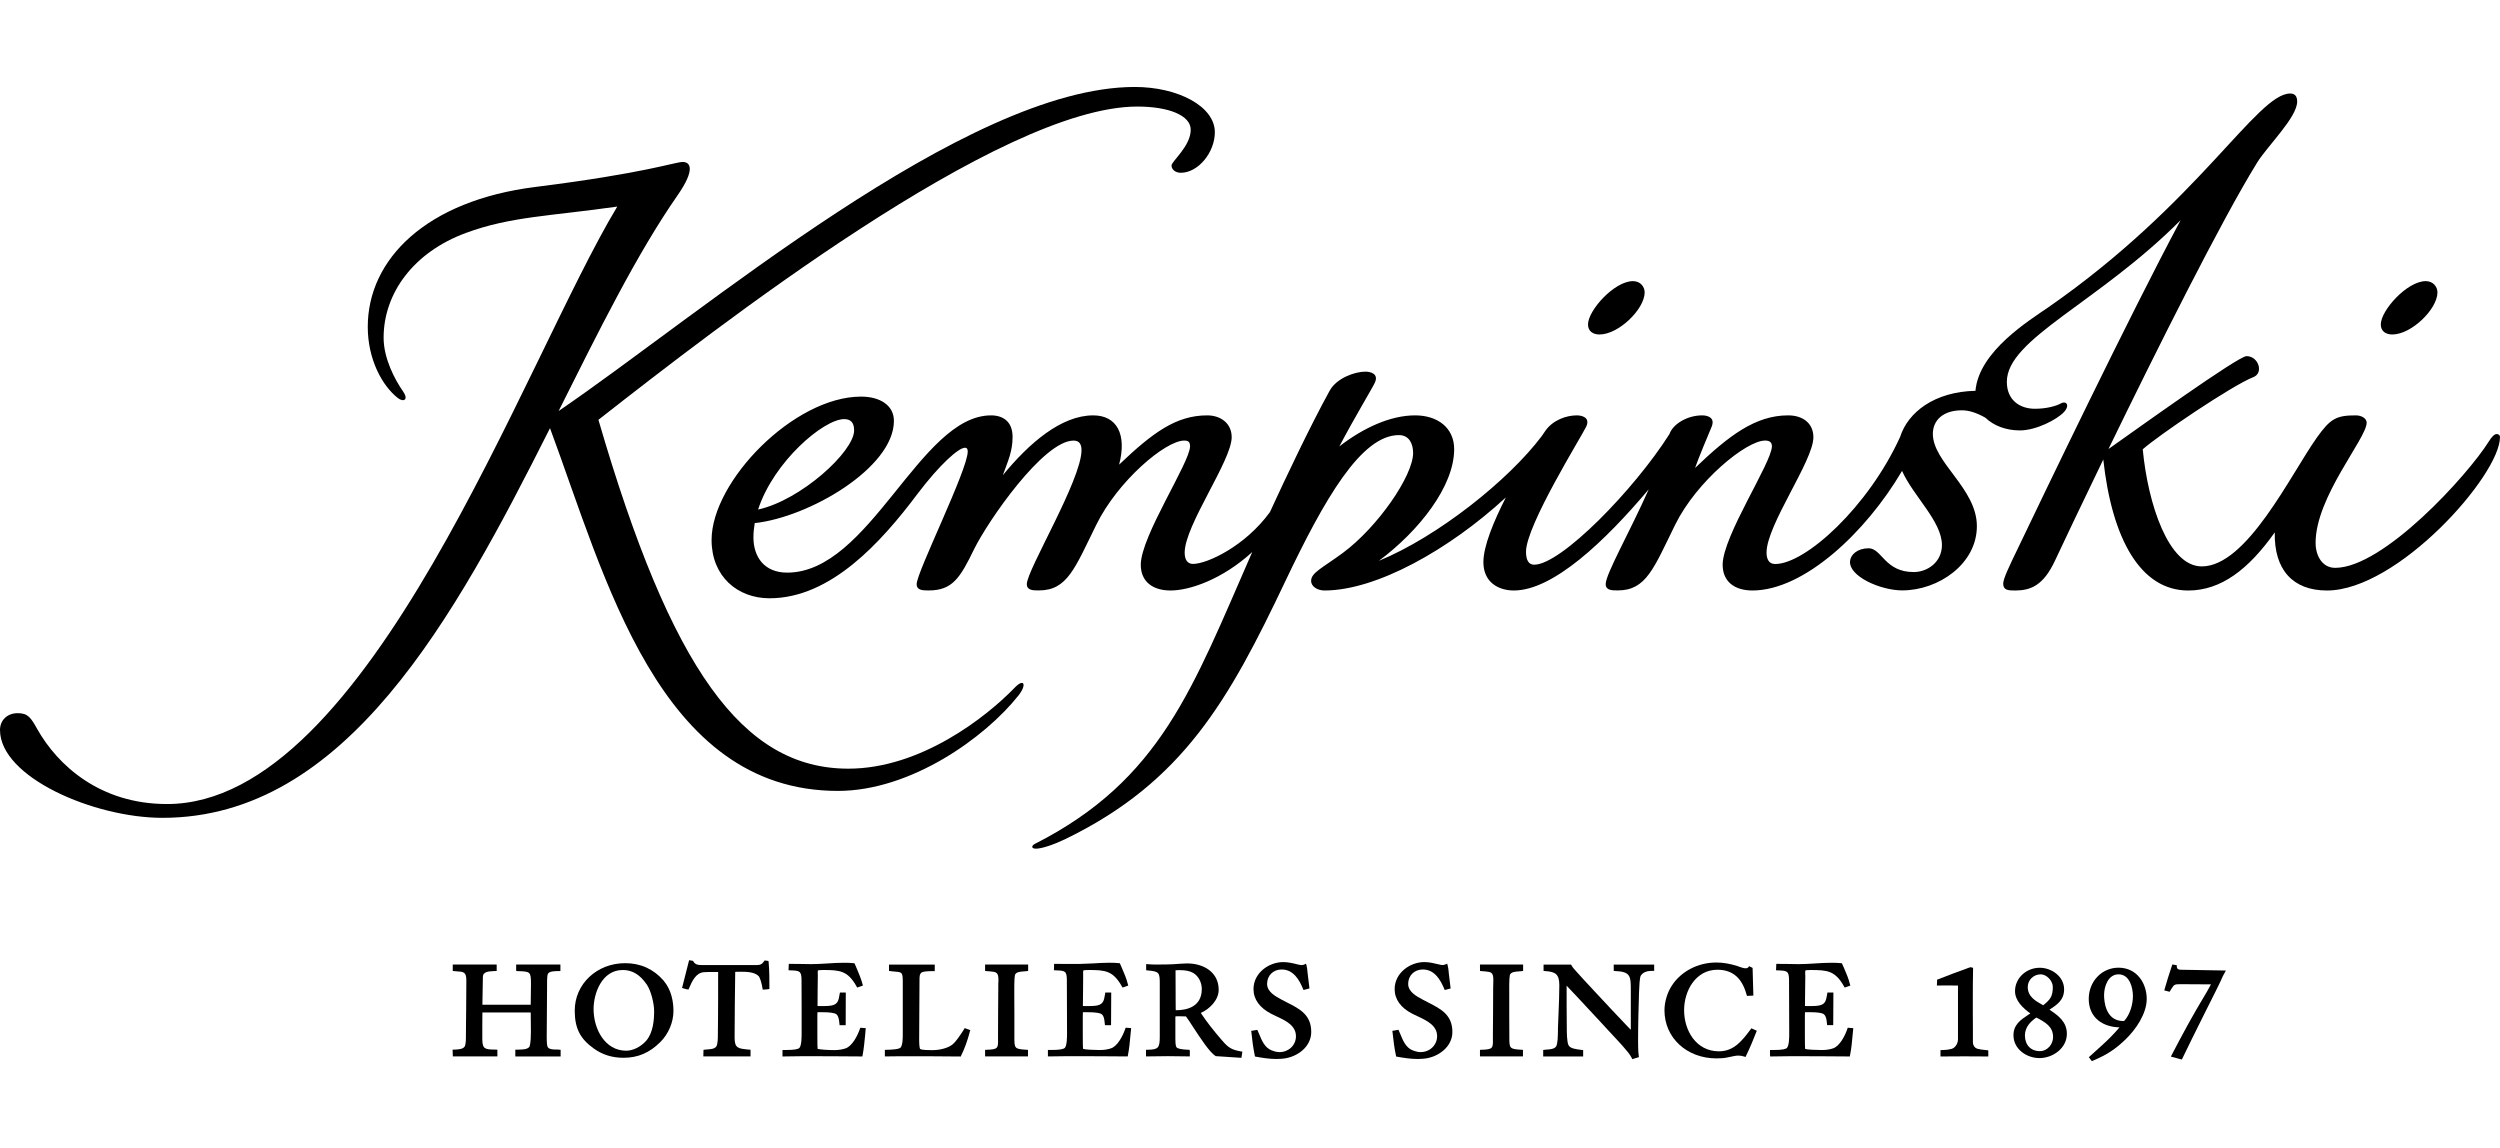 <?xml version="1.0" encoding="utf-8"?>
<!-- Generator: Adobe Illustrator 25.4.1, SVG Export Plug-In . SVG Version: 6.00 Build 0)  -->
<!DOCTYPE svg PUBLIC "-//W3C//DTD SVG 1.0//EN" "http://www.w3.org/TR/2001/REC-SVG-20010904/DTD/svg10.dtd">
<svg version="1.0" id="Layer_1" xmlns:x="http://ns.adobe.com/Extensibility/1.0/" xmlns:i="http://ns.adobe.com/AdobeIllustrator/10.0/" xmlns:graph="http://ns.adobe.com/Graphs/1.0/"
	 xmlns="http://www.w3.org/2000/svg" xmlns:xlink="http://www.w3.org/1999/xlink" x="0px" y="0px" width="135px" height="62px"
	 viewBox="0 0 135 62" style="enable-background:new 0 0 135 62;" xml:space="preserve">
<g id="_x31_600" transform="translate(-330, -873)">
	<g id="logotypes" transform="translate(330, 864)">
		<g id="kempinski" transform="translate(0, 9)">
			<path id="path131" d="M88.18,15.181c-1.009,0-2.428,1.583-2.428,2.338c0,0.377,0.279,0.543,0.623,0.543
				c1.032,0,2.437-1.372,2.437-2.274C88.812,15.498,88.594,15.181,88.18,15.181"/>
			<path id="path133" d="M130.991,15.181c-1.009,0-2.428,1.583-2.428,2.338c0,0.377,0.279,0.543,0.623,0.543
				c1.032,0,2.437-1.372,2.437-2.274C131.624,15.498,131.4,15.181,130.991,15.181"/>
			<path id="path135" d="M61.275,4.696c-9.111,0-23.375,12.225-31.11,17.499c2.163-4.317,4.218-8.478,6.418-11.64
				c0.977-1.404,0.702-1.809,0.284-1.809c-0.419,0-1.972,0.598-7.953,1.349c-5.883,0.736-9.055,3.889-9.055,7.558
				c0,1.735,0.767,3.171,1.628,3.843c0.307,0.235,0.6,0.097,0.27-0.373c-0.432-0.617-1.042-1.763-1.042-2.886
				c0-2.403,1.619-4.621,4.451-5.661c2.418-0.893,4.586-0.907,8.167-1.422C28.277,19.535,19.929,43.418,9.018,43.418
				c-3.614,0-5.902-2.085-7.013-4.06c-0.34-0.608-0.498-0.847-1.051-0.847C0.386,38.512,0,38.898,0,39.418
				c0,2.554,5.079,4.745,8.771,4.745c9.892,0,15.762-10.775,20.929-21.043c2.986,8.041,5.869,19.589,15.548,19.589
				c3.93,0,7.948-2.872,9.758-5.164c0.456-0.585,0.288-0.934-0.209-0.414c-1.539,1.597-5.088,4.377-8.985,4.377
				c-5.702,0-9.571-5.348-13.497-18.839c6.367-4.985,21.696-16.915,29.1-16.915c1.688,0,2.884,0.474,2.884,1.252
				c0,0.888-1.037,1.708-1.037,1.933c0,0.221,0.223,0.391,0.498,0.391c0.949,0,1.842-1.105,1.842-2.191
				C65.6,5.745,63.614,4.696,61.275,4.696"/>
			<path id="path137" d="M134.823,23.438c-0.116,0-0.26,0.129-0.423,0.396c-1.135,1.818-5.688,6.83-8.302,6.83
				c-0.688,0-1.056-0.644-1.056-1.353c0-2.485,2.758-5.638,2.758-6.485c0-0.235-0.279-0.396-0.586-0.396
				c-1.056,0-1.372,0.175-2.102,1.197c-1.433,2.025-3.781,6.959-6.218,6.959c-1.8,0-2.907-3.378-3.186-6.324
				c0.828-0.741,4.828-3.452,5.967-3.894c0.581-0.221,0.288-1.137-0.363-1.137c-0.451,0-5.967,3.967-7.455,5.017
				c2.563-5.275,6.097-12.349,8.032-15.474c0.567-0.911,2.158-2.439,2.158-3.291c0-0.285-0.121-0.433-0.377-0.433
				c-1.791,0-4.953,5.914-13.06,11.543c-0.977,0.681-3.753,2.361-3.935,4.511c-2.209,0.046-3.646,1.155-4.069,2.49
				c-1.716,3.77-5.102,6.863-6.748,6.863c-0.372,0-0.465-0.318-0.465-0.617c0-1.496,2.53-4.952,2.53-6.227
				c0-0.755-0.563-1.183-1.367-1.183c-1.749,0-3.186,1.077-5.023,2.84c0.172-0.502,0.767-1.924,0.898-2.232
				c0.195-0.488-0.214-0.608-0.516-0.608c-0.8,0-1.577,0.465-1.767,1.013c-1.897,2.996-5.851,7.051-7.302,7.051
				c-0.293,0-0.442-0.239-0.442-0.7c0-1.418,3.004-6.227,3.256-6.766c0.223-0.492-0.251-0.598-0.512-0.598
				c-0.558,0-1.284,0.244-1.698,0.833c-0.051,0.074-0.116,0.17-0.195,0.285c-1.791,2.384-5.618,5.431-8.799,6.738
				c2.177-1.62,4.069-4.027,4.069-6.029c0-1.165-0.902-1.827-2.107-1.827c-1.339,0-2.795,0.672-4.093,1.675
				c0.837-1.588,1.781-3.144,1.916-3.438c0.228-0.492-0.246-0.598-0.507-0.598c-0.581,0-1.558,0.35-1.93,1.026
				c-1.032,1.869-2.381,4.713-3.228,6.559c-1.358,1.864-3.409,2.798-4.153,2.798c-0.288,0-0.451-0.212-0.451-0.612
				c0-1.473,2.539-4.966,2.539-6.232c0-0.741-0.586-1.178-1.321-1.178c-1.67,0-2.93,0.92-4.758,2.66
				c0.432-1.648-0.13-2.66-1.4-2.66c-1.726,0-3.456,1.496-4.879,3.231c0.288-0.796,0.526-1.289,0.526-2.071
				c0-0.792-0.479-1.16-1.163-1.16c-3.842,0-6.539,8.492-11.008,8.492c-1.242,0-1.823-0.852-1.823-1.905
				c0-0.258,0.028-0.511,0.07-0.769c2.935-0.318,7.516-2.992,7.516-5.519c0-0.861-0.777-1.312-1.772-1.312
				c-3.628,0-8.074,4.575-8.074,7.742c0,1.961,1.395,3.148,3.13,3.148c3.307,0,6.032-3.033,7.976-5.62
				c1.209-1.602,2.232-2.509,2.577-2.509c0.088,0,0.149,0.041,0.149,0.203c0,0.994-2.758,6.517-2.758,7.162
				c0,0.341,0.34,0.341,0.651,0.341c1.279,0,1.693-0.667,2.456-2.237c0.74-1.505,3.739-5.855,5.367-5.855
				c0.321,0,0.428,0.212,0.428,0.515c0,1.611-2.953,6.476-2.953,7.235c0,0.341,0.34,0.341,0.651,0.341
				c1.539,0,1.944-1.201,3.107-3.558c1.158-2.352,3.725-4.534,4.744-4.534c0.233,0,0.312,0.087,0.312,0.308
				c0,0.879-2.66,4.851-2.66,6.398c0,0.902,0.632,1.39,1.609,1.39c1.046,0,2.809-0.612,4.409-2.076
				c-3.223,7.351-4.925,12.298-11.739,15.76c-0.195,0.101-0.195,0.258,0.056,0.258
				c0.321,0,0.967-0.216,1.605-0.525c6.353-3.084,8.827-7.521,11.864-13.914c2.125-4.465,4.102-7.894,6.135-7.894
				c0.572,0,0.767,0.492,0.767,0.967c0,1.234-1.921,4.013-3.8,5.399c-1.107,0.815-1.707,1.063-1.707,1.505
				c0,0.322,0.363,0.52,0.721,0.52c2.8,0,6.734-2.205,9.795-5.026c-0.66,1.293-1.214,2.633-1.214,3.498
				c0,1.063,0.786,1.528,1.646,1.528c2.121,0,4.925-2.665,7.283-5.463c-1.051,2.357-2.325,4.58-2.325,5.118
				c0,0.341,0.34,0.341,0.651,0.341c1.544,0,1.944-1.201,3.107-3.558c1.149-2.329,3.828-4.534,4.851-4.534
				c0.233,0,0.367,0.087,0.367,0.308c0,0.879-2.66,4.851-2.66,6.398c0,0.902,0.632,1.39,1.609,1.39
				c2.777,0,6.12-3.125,8.079-6.458c0.605,1.362,2.153,2.725,2.153,4.004c0,0.925-0.781,1.459-1.526,1.459
				c-1.563,0-1.721-1.284-2.432-1.284c-0.609,0-0.981,0.35-1.005,0.7c-0.065,0.819,1.651,1.574,2.818,1.574
				c1.958,0,4.032-1.427,4.032-3.47c0-2.034-2.377-3.438-2.377-4.98c0-0.732,0.544-1.275,1.572-1.275
				c0.358,0,0.781,0.124,1.265,0.4c0.442,0.428,1.107,0.686,1.86,0.686c0.884,0,2-0.585,2.377-0.985
				c0.34-0.359,0.149-0.644-0.177-0.465c-0.228,0.124-0.735,0.281-1.386,0.281c-0.809,0-1.516-0.46-1.516-1.454
				c0-2.324,4.925-4.253,9.385-8.731c-2.809,5.252-7.46,14.95-8.776,17.697
				c-0.456,0.944-0.805,1.662-0.805,1.929c0,0.35,0.251,0.373,0.637,0.373c0.851,0,1.535-0.272,2.163-1.62
				c0.405-0.865,1.377-2.918,2.604-5.454c0.465,4.258,1.995,7.074,4.586,7.074c1.767,0,3.251-1.132,4.674-3.139
				c-0.042,2.002,0.963,3.139,2.818,3.139c3.818,0,9.344-6.218,9.344-8.28C135,23.479,134.893,23.438,134.823,23.438
				 M45.588,22.632c0.335,0,0.535,0.175,0.535,0.608c0,1.146-2.879,3.77-5.186,4.276
				C41.774,24.934,44.476,22.632,45.588,22.632"/>
			<path id="path139" d="M30.035,56.674c-0.177,0-0.358-0.005-0.447-0.115c-0.047-0.051-0.065-0.235-0.065-0.557
				v-0.028c0-0.428,0.005-0.865,0.009-1.298c0.005-0.437,0.009-0.87,0.009-1.298v-0.097
				c0-0.166-0.009-0.617,0.051-0.704c0.084-0.129,0.33-0.134,0.512-0.138c0.033,0,0.065,0,0.093,0l0.065-0.005
				v-0.35h-2.39v0.281l0.009,0.074h0.07c0.679,0.023,0.721,0.023,0.721,0.686c0,0.377-0.005,0.75-0.014,1.132
				H26.05v-0.009c0.009-0.451,0.014-0.907,0.023-1.358v-0.023c0-0.179,0.005-0.267,0.13-0.341
				c0.112-0.074,0.307-0.078,0.465-0.087l0.153-0.005v-0.35h-2.372v0.35l0.181,0.014
				c0.414,0.028,0.553,0.032,0.553,0.506c0,0.479-0.005,0.962-0.009,1.445c-0.009,0.483-0.014,0.962-0.014,1.441
				v0.069c0,0.17,0.005,0.492-0.074,0.612c-0.093,0.134-0.321,0.147-0.502,0.157l-0.144,0.005l0.014,0.364h2.405
				v-0.364l-0.135-0.005c-0.512-0.009-0.679-0.014-0.679-0.561c0-0.253,0-0.506,0-0.759
				c0.005-0.226,0.005-0.456,0.005-0.686h2.609c0,0.161,0,0.318,0.005,0.479c0,0.179,0.005,0.364,0.005,0.543
				c0,0.69-0.07,0.819-0.088,0.842c-0.116,0.134-0.344,0.138-0.539,0.143c-0.051,0-0.098,0-0.144,0.005h-0.07
				v0.364h2.446v-0.359l-0.065-0.005c-0.051-0.009-0.112-0.009-0.172-0.009"/>
			<path id="path141" d="M33.761,52.011c-1.53,0-2.725,1.123-2.725,2.559c0,0.944,0.284,1.514,1.014,2.039
				c0.47,0.341,0.995,0.511,1.619,0.511c0.777,0,1.405-0.267,1.986-0.847c0.442-0.433,0.712-1.077,0.712-1.68
				c0-0.465-0.093-1.123-0.535-1.643C35.291,52.329,34.593,52.011,33.761,52.011 M34.895,56.2
				c-0.288,0.327-0.712,0.538-1.079,0.538c-1.144,0-1.763-1.16-1.763-2.255c0-0.81,0.428-2.103,1.577-2.103
				c0.521,0,0.93,0.253,1.298,0.787c0.233,0.345,0.395,1.031,0.395,1.427
				C35.323,55.067,35.277,55.753,34.895,56.2"/>
			<path id="path143" d="M41.495,51.892l-0.205-0.028l-0.023,0.037c-0.116,0.166-0.209,0.212-0.4,0.212h-2.939
				c-0.228,0-0.381-0.014-0.488-0.198l-0.014-0.028l-0.214-0.037l-0.381,1.5l0.107,0.032
				c0.06,0.018,0.116,0.037,0.181,0.046l0.06,0.005l0.023-0.051c0.163-0.382,0.367-0.856,0.819-0.884
				c0.121-0.009,0.256-0.009,0.377-0.009h0.381v1.441c0,0.322,0,0.649-0.005,0.976
				c-0.005,0.322-0.009,0.649-0.009,0.971c0,0.152,0,0.502-0.084,0.631c-0.088,0.134-0.293,0.147-0.474,0.161
				c-0.056,0-0.112,0.005-0.158,0.014l-0.06,0.009l-0.009,0.354h2.549v-0.359l-0.144-0.014
				c-0.521-0.051-0.716-0.069-0.716-0.64c0-1.188,0.019-2.389,0.033-3.553c0.098-0.005,0.186-0.005,0.293-0.005
				c0.27,0,0.73,0,0.963,0.226c0.079,0.078,0.163,0.345,0.219,0.677l0.009,0.06h0.06
				c0.079,0,0.163-0.009,0.242-0.023l0.06-0.009V53.346c0-0.46,0-0.93-0.042-1.399L41.495,51.892z"/>
			<path id="path145" d="M46.439,55.546c-0.14,0.41-0.423,0.93-0.758,1.059c-0.172,0.064-0.4,0.101-0.628,0.101
				c-0.302,0-0.791-0.028-0.902-0.069c-0.009-0.074-0.014-0.308-0.014-0.713v-1.049
				c0-0.111,0.005-0.179,0.005-0.216c0.014,0,0.028,0,0.051,0h0.2c0.437,0,0.698,0.041,0.781,0.12
				c0.112,0.106,0.13,0.281,0.149,0.451l0.014,0.129h0.33l0.005-1.763h-0.316l-0.023,0.124
				c-0.051,0.299-0.088,0.497-0.4,0.571c-0.153,0.032-0.321,0.037-0.47,0.037h-0.256c-0.019,0-0.042,0-0.06-0.005
				c0-0.018,0-0.032,0-0.051c0-0.262,0-0.525,0.005-0.787c0.005-0.262,0.009-0.525,0.009-0.787
				c0-0.028,0-0.055,0-0.083c-0.005-0.074-0.009-0.143,0.005-0.212c0.033-0.009,0.102-0.023,0.279-0.023
				c0.912,0,1.335,0.037,1.814,0.897l0.028,0.051l0.307-0.106l-0.014-0.064c-0.079-0.304-0.205-0.594-0.321-0.87
				c-0.037-0.078-0.065-0.157-0.098-0.23l-0.019-0.041l-0.042-0.005c-0.158-0.018-0.33-0.023-0.53-0.023
				c-0.298,0-0.6,0.018-0.888,0.037c-0.288,0.018-0.591,0.037-0.884,0.037c-0.186,0-0.377-0.005-0.567-0.009
				c-0.191-0.005-0.377-0.005-0.567-0.005h-0.07l-0.014,0.345l0.093,0.005c0.502,0.018,0.609,0.023,0.609,0.534
				c0,0.479,0,0.957,0.005,1.436c0,0.483,0,0.962,0,1.436c0,0.175,0,0.631-0.112,0.773
				c-0.06,0.078-0.288,0.12-0.679,0.12h-0.242v0.35h0.074c0.344-0.009,0.684-0.014,1.023-0.014h0.484
				c0.447,0,0.888,0.005,1.335,0.005c0.447,0.005,0.893,0.009,1.335,0.009h0.06l0.014-0.06
				c0.07-0.364,0.102-0.741,0.14-1.109c0.005-0.092,0.014-0.189,0.023-0.285l0.009-0.074l-0.293-0.023
				L46.439,55.546z"/>
			<path id="path147" d="M52.006,55.661c-0.158,0.244-0.377,0.58-0.572,0.741c-0.242,0.198-0.702,0.304-1.032,0.304
				h-0.163c-0.414,0-0.526-0.041-0.553-0.064c-0.009-0.014-0.051-0.092-0.051-0.502v-0.023
				c0-0.534,0.005-1.072,0.009-1.606c0.005-0.538,0.009-1.077,0.009-1.606c0-0.161,0-0.327,0.13-0.4
				c0.093-0.051,0.381-0.064,0.595-0.064h0.098v-0.354h-2.47V52.43l0.065,0.009
				c0.098,0.009,0.181,0.018,0.256,0.028c0.391,0.032,0.423,0.037,0.423,0.589v2.775c0,0.203,0,0.58-0.112,0.732
				c-0.084,0.106-0.535,0.12-0.707,0.124l-0.149,0.005v0.354h0.074c0.47-0.009,0.93-0.009,1.395-0.009h0.749
				c0.609,0,1.223,0.009,1.832,0.014l0.047,0.005l0.019-0.046c0.186-0.373,0.349-0.819,0.479-1.321l0.019-0.06
				l-0.302-0.111L52.006,55.661z"/>
			<path id="path149" d="M53.196,52.43l0.06,0.009c0.07,0.005,0.13,0.014,0.191,0.014
				c0.349,0.032,0.47,0.041,0.47,0.474c0,0.074-0.005,0.143-0.009,0.216c0,0.078,0,0.152,0,0.226
				c0,0.414-0.005,0.838-0.009,1.266c0,0.423-0.005,0.847-0.005,1.266c0,0.069,0,0.129,0,0.189
				c0.009,0.515,0.009,0.58-0.628,0.598l-0.07,0.005l0,0.354h2.316v-0.354l-0.065-0.005
				c-0.67-0.041-0.67-0.069-0.67-0.695v-0.092c0-0.373,0-0.746,0-1.118c-0.005-0.373-0.005-0.741-0.005-1.114
				v-0.087c-0.005-0.723,0.023-0.925,0.051-0.967c0.074-0.134,0.288-0.147,0.474-0.161
				c0.06-0.005,0.116-0.009,0.163-0.014l0.06-0.014v-0.341h-2.325L53.196,52.43z"/>
			<path id="path151" d="M60.768,55.546c-0.14,0.41-0.423,0.934-0.758,1.059c-0.172,0.064-0.395,0.097-0.628,0.097
				c-0.298,0-0.791-0.023-0.898-0.064c-0.009-0.074-0.014-0.308-0.014-0.713v-1.049c0-0.111,0-0.179,0.005-0.212
				c0.009,0,0.028-0.005,0.047-0.005h0.205c0.432,0,0.698,0.041,0.777,0.12c0.116,0.106,0.13,0.281,0.149,0.451
				l0.014,0.129h0.33l0.009-1.763h-0.321l-0.019,0.124c-0.051,0.299-0.088,0.497-0.4,0.571
				c-0.153,0.032-0.326,0.037-0.47,0.037h-0.26c-0.019-0.005-0.042,0-0.06-0.005c0-0.018,0-0.032,0-0.051
				c0-0.262,0.005-0.525,0.009-0.787c0-0.262,0.005-0.525,0.005-0.787c0-0.028,0-0.051,0-0.083
				c-0.005-0.074-0.005-0.143,0.009-0.212c0.028-0.009,0.102-0.023,0.279-0.023c0.907,0,1.33,0.037,1.809,0.897
				l0.033,0.051l0.307-0.106l-0.019-0.064c-0.074-0.304-0.2-0.594-0.321-0.875
				c-0.033-0.074-0.065-0.152-0.098-0.226l-0.019-0.041l-0.042-0.005c-0.153-0.018-0.326-0.023-0.525-0.023
				c-0.298,0-0.6,0.018-0.893,0.037c-0.474,0.028-0.963,0.037-1.451,0.028c-0.186-0.005-0.377-0.005-0.567-0.005
				h-0.07l-0.009,0.345l0.088,0.005c0.507,0.018,0.609,0.023,0.609,0.538c0,0.474,0.005,0.953,0.005,1.436
				C57.62,54.851,57.62,55.33,57.62,55.804c0,0.175,0,0.631-0.112,0.773c-0.065,0.078-0.293,0.12-0.679,0.12h-0.242
				v0.35h0.074c0.34-0.009,0.684-0.014,1.023-0.014h0.484c0.442,0,0.888,0.005,1.335,0.005
				c0.442,0.005,0.888,0.009,1.335,0.009h0.06l0.009-0.06c0.074-0.368,0.107-0.746,0.14-1.114
				c0.009-0.097,0.019-0.189,0.028-0.281l0.005-0.074l-0.293-0.023L60.768,55.546z"/>
			<path id="path153" d="M66.014,56.209c-0.507-0.585-0.87-1.054-1.172-1.51c0.484-0.212,0.967-0.704,0.967-1.247
				c0-0.985-0.856-1.427-1.698-1.427c-0.116,0-0.209,0.005-0.33,0.014c-0.237,0.023-0.558,0.046-1.288,0.046
				c-0.177,0-0.344,0-0.521-0.018l-0.079-0.005v0.331l0.065,0.009c0.651,0.055,0.67,0.115,0.67,0.741v2.821
				c0,0.631-0.074,0.713-0.67,0.723l-0.074,0.005v0.354h0.074c0.744-0.018,1.474-0.018,2.219,0h0.074v-0.285
				l-0.014-0.069l-0.07-0.005c-0.372-0.014-0.586-0.06-0.637-0.138c-0.06-0.092-0.06-0.331-0.06-0.46v-1.197
				c0.014-0.009,0.051-0.014,0.126-0.014h0.06c0.13,0,0.26,0.005,0.386,0.009
				c0.102,0.138,0.237,0.341,0.386,0.575c0.4,0.608,0.893,1.367,1.218,1.569l1.391,0.092l0.051-0.336l-0.07-0.009
				c-0.493-0.087-0.679-0.193-1.005-0.571 M63.526,54.552h-0.037c-0.005-0.207-0.005-0.414-0.005-0.617v-0.221
				l-0.005-1.312v-0.005c0.065-0.009,0.172-0.009,0.223-0.009c0.321,0,0.553,0.046,0.735,0.152
				c0.274,0.161,0.46,0.506,0.46,0.865c0,0.994-0.86,1.146-1.372,1.146"/>
			<path id="path155" d="M69.516,54.142c-0.107-0.055-0.214-0.111-0.326-0.17c-0.321-0.175-0.767-0.414-0.767-0.842
				c0-0.451,0.33-0.778,0.786-0.778c0.637,0,0.953,0.561,1.158,1.054l0.023,0.055l0.321-0.087l-0.102-0.842
				l-0.009-0.083c-0.009-0.111-0.019-0.221-0.051-0.331l-0.028-0.078l-0.074,0.037
				c-0.079,0.037-0.177,0.051-0.274,0.023l-0.107-0.023c-0.251-0.064-0.507-0.124-0.772-0.124
				c-0.777,0-1.605,0.585-1.605,1.459c0,0.552,0.335,1.013,0.963,1.335c0.084,0.041,0.172,0.087,0.265,0.129
				c0.498,0.23,1.065,0.497,1.065,1.082c0,0.479-0.391,0.856-0.888,0.856c-0.13,0-0.27-0.032-0.432-0.097
				c-0.367-0.147-0.521-0.52-0.67-0.884c-0.023-0.06-0.051-0.115-0.074-0.17l-0.023-0.051l-0.33,0.055
				l0.009,0.064c0.037,0.382,0.093,0.833,0.186,1.275l0.009,0.046l0.047,0.009c0.353,0.064,0.726,0.124,1.107,0.124
				c0.135,0,0.261-0.009,0.4-0.023c0.721-0.087,1.484-0.621,1.484-1.436c0-0.93-0.628-1.247-1.288-1.583"/>
			<path id="path157" d="M77.139,54.142c-0.107-0.055-0.214-0.111-0.326-0.17c-0.326-0.175-0.772-0.414-0.772-0.842
				c0-0.451,0.335-0.778,0.791-0.778c0.637,0,0.953,0.561,1.158,1.049l0.023,0.06l0.321-0.083l-0.102-0.847
				l-0.005-0.069c-0.014-0.115-0.023-0.235-0.056-0.345l-0.023-0.078L78.069,52.071
				c-0.088,0.041-0.177,0.051-0.279,0.028l-0.098-0.023c-0.251-0.06-0.507-0.124-0.781-0.124
				c-0.767,0-1.6,0.585-1.6,1.459c0,0.552,0.33,1.013,0.963,1.335c0.084,0.041,0.172,0.083,0.27,0.129
				c0.498,0.235,1.06,0.497,1.06,1.077c0,0.483-0.391,0.861-0.893,0.861c-0.121,0-0.265-0.032-0.432-0.097
				c-0.363-0.147-0.516-0.52-0.665-0.884c-0.023-0.055-0.047-0.115-0.074-0.17l-0.023-0.055l-0.33,0.06
				l0.009,0.064c0.051,0.474,0.098,0.87,0.186,1.27l0.009,0.051l0.047,0.009
				c0.353,0.064,0.73,0.124,1.107,0.124c0.13,0,0.265-0.009,0.4-0.023c0.721-0.087,1.484-0.626,1.484-1.436
				c0-0.925-0.623-1.243-1.288-1.583"/>
			<path id="path159" d="M79.92,52.43l0.06,0.009c0.07,0.005,0.13,0.014,0.191,0.014
				c0.349,0.032,0.47,0.041,0.47,0.474c0,0.074-0.005,0.143-0.005,0.216c-0.005,0.078-0.005,0.152-0.005,0.226
				c0,0.414-0.005,0.838-0.005,1.266c-0.005,0.423-0.009,0.847-0.009,1.266c0,0.069,0,0.129,0,0.189
				c0.009,0.515,0.009,0.58-0.628,0.598l-0.07,0.005v0.354h2.321v-0.354l-0.07-0.005
				c-0.665-0.041-0.665-0.069-0.665-0.695v-0.092c0-0.373,0-0.746-0.005-1.118c0-0.373,0-0.741,0-1.114v-0.083
				c-0.009-0.727,0.023-0.93,0.047-0.971c0.079-0.134,0.288-0.147,0.479-0.161
				c0.056-0.005,0.112-0.009,0.163-0.014l0.06-0.014v-0.341h-2.33L79.92,52.43z"/>
			<path id="path161" d="M87.143,52.43l0.07,0.005c0.851,0.037,0.851,0.276,0.851,1.082v2.094l-0.251-0.262
				c-0.558-0.589-1.116-1.178-1.66-1.767c-0.214-0.226-0.423-0.456-0.632-0.681
				c-0.135-0.152-0.27-0.299-0.405-0.447c-0.088-0.092-0.186-0.203-0.256-0.327l-0.023-0.037h-1.484v0.341
				l0.065,0.005c0.581,0.037,0.786,0.161,0.786,0.778c0,0.492-0.023,1.003-0.042,1.491
				c-0.014,0.276-0.023,0.552-0.033,0.829c0,0.037,0,0.083,0,0.134c-0.005,0.244-0.005,0.7-0.102,0.842
				c-0.088,0.138-0.33,0.157-0.526,0.17c-0.033,0.005-0.07,0.009-0.098,0.009l-0.07,0.009v0.35h2.158v-0.341
				l-0.13-0.018c-0.223-0.028-0.563-0.064-0.656-0.239c-0.098-0.184-0.098-0.732-0.098-0.939
				c-0.009-0.759-0.009-1.533-0.009-2.283c0.423,0.442,0.851,0.902,1.26,1.344
				c0.186,0.198,0.367,0.396,0.553,0.594c0.158,0.175,0.316,0.345,0.474,0.515
				c0.163,0.175,0.321,0.35,0.484,0.52c0.158,0.17,0.367,0.4,0.553,0.635
				c0.07,0.092,0.149,0.198,0.195,0.299l0.028,0.06l0.358-0.111l-0.009-0.06
				c-0.037-0.281-0.037-0.571-0.037-0.852c0-0.911,0.028-1.818,0.051-2.582l0.005-0.101
				c0.009-0.207,0.023-0.7,0.093-0.81c0.153-0.226,0.414-0.253,0.646-0.253h0.074v-0.336h-2.186L87.143,52.43z"/>
			<path id="path163" d="M94.542,55.574c-0.46,0.612-0.898,1.197-1.721,1.197c-1.228,0-1.879-1.119-1.879-2.219
				c0-1.063,0.632-2.186,1.8-2.186c0.814,0,1.33,0.442,1.577,1.358l0.019,0.055l0.344-0.018l-0.042-1.496
				l-0.191-0.092l-0.033,0.051c-0.037,0.046-0.084,0.064-0.158,0.064c-0.098,0-0.223-0.046-0.335-0.083
				c-0.037-0.014-0.074-0.028-0.112-0.041c-0.414-0.129-0.772-0.189-1.135-0.189c-0.977,0-1.893,0.474-2.39,1.238
				c-0.251,0.373-0.405,0.893-0.405,1.344c0,1.482,1.205,2.596,2.809,2.596c0.214,0,0.409-0.014,0.586-0.051
				c0.065-0.009,0.135-0.023,0.195-0.041c0.14-0.028,0.27-0.06,0.405-0.06c0.102,0,0.214,0.018,0.321,0.055
				l0.06,0.023l0.028-0.06c0.223-0.46,0.409-0.916,0.558-1.298l0.023-0.064l-0.293-0.129L94.542,55.574z"/>
			<path id="path165" d="M99.761,55.546c-0.135,0.41-0.419,0.93-0.758,1.059c-0.167,0.064-0.391,0.097-0.628,0.097
				c-0.307,0-0.814-0.023-0.898-0.06c-0.009-0.064-0.014-0.299-0.014-0.718v-1.049c0-0.111,0.005-0.179,0.005-0.212
				c0.014,0,0.028-0.005,0.047-0.005h0.205c0.437,0,0.698,0.041,0.777,0.12c0.116,0.106,0.135,0.276,0.153,0.447
				l0.014,0.134h0.33l0.009-1.763h-0.321l-0.023,0.129c-0.051,0.299-0.088,0.492-0.4,0.566
				c-0.153,0.032-0.321,0.037-0.47,0.037h-0.256c-0.028,0-0.042,0-0.065-0.005c0-0.018,0-0.032,0-0.051
				c0-0.262,0.005-0.525,0.009-0.787c0.005-0.262,0.009-0.525,0.009-0.787c0-0.028,0-0.051-0.005-0.078
				c0-0.074-0.005-0.147,0.009-0.216c0.028-0.009,0.102-0.023,0.279-0.023c0.912,0,1.335,0.037,1.814,0.897
				l0.028,0.051l0.307-0.106l-0.019-0.064c-0.07-0.299-0.195-0.585-0.312-0.861
				c-0.037-0.083-0.07-0.161-0.107-0.239l-0.014-0.041l-0.042-0.005c-0.158-0.018-0.33-0.023-0.53-0.023
				c-0.298,0-0.6,0.018-0.888,0.037c-0.288,0.018-0.591,0.037-0.884,0.037c-0.191,0-0.377-0.005-0.567-0.009
				c-0.191-0.005-0.381-0.005-0.567-0.005H95.92l-0.014,0.345l0.093,0.005c0.502,0.018,0.609,0.023,0.609,0.538
				c0,0.474,0,0.953,0.005,1.436c0,0.479,0.005,0.957,0.005,1.431c0,0.175,0,0.631-0.116,0.773
				c-0.06,0.078-0.288,0.12-0.679,0.12h-0.242v0.276l0.009,0.074h0.074c0.34-0.009,0.679-0.014,1.014-0.014
				h0.484c0.447,0,0.888,0.005,1.335,0.005c0.447,0.005,0.893,0.009,1.335,0.009h0.06l0.009-0.06
				c0.074-0.359,0.107-0.732,0.14-1.095c0.009-0.101,0.019-0.198,0.028-0.299l0.009-0.074l-0.298-0.023
				L99.761,55.546z"/>
			<path id="path167" d="M107.3,56.711c-0.14-0.014-0.516-0.041-0.623-0.129c-0.098-0.083-0.14-0.175-0.14-0.327
				c0-0.262,0-0.525,0-0.782c-0.005-0.262-0.005-0.525-0.005-0.782v-0.612c0-0.575,0-1.174,0.014-1.763v-0.055
				l-0.14-0.032l-0.023,0.005c-0.651,0.235-1.218,0.447-1.73,0.649l-0.047,0.018l-0.014,0.318h0.079
				c0.121-0.005,0.237-0.005,0.353-0.005c0.242,0,0.474,0.005,0.707,0.005v2.913c0,0.17-0.088,0.345-0.219,0.447
				c-0.149,0.111-0.507,0.12-0.656,0.124l-0.07,0.005v0.341h0.07c0.814-0.009,1.623-0.009,2.442,0h0.07v-0.267
				l-0.005-0.064L107.3,56.711z"/>
			<path id="path169" d="M110.671,54.524c0.409-0.267,0.791-0.52,0.791-1.1c0-0.695-0.679-1.165-1.312-1.165
				c-0.74,0-1.339,0.566-1.339,1.261c0,0.52,0.428,0.916,0.828,1.206c-0.042,0.028-0.084,0.051-0.121,0.078
				c-0.391,0.258-0.791,0.529-0.791,1.095c0,0.769,0.726,1.238,1.405,1.238c0.712,0,1.479-0.525,1.479-1.312
				C111.611,55.169,111.127,54.823,110.671,54.524 M109.499,53.295c0-0.377,0.316-0.681,0.702-0.681
				c0.316,0,0.651,0.35,0.651,0.681c0,0.488-0.121,0.677-0.521,0.99C109.904,54.046,109.499,53.816,109.499,53.295
				 M110.15,56.761c-0.488,0-0.805-0.336-0.805-0.852c0-0.456,0.33-0.769,0.619-0.962
				c0.484,0.258,0.902,0.483,0.902,1.059C110.867,56.37,110.578,56.761,110.15,56.761"/>
			<path id="path171" d="M114.401,52.255c-0.902,0-1.609,0.741-1.609,1.685c0,0.488,0.177,0.888,0.512,1.16
				c0.293,0.235,0.688,0.368,1.149,0.377c-0.126,0.152-0.261,0.299-0.395,0.437
				c-0.27,0.285-0.567,0.548-0.856,0.81c-0.121,0.106-0.242,0.212-0.358,0.322l-0.047,0.041l0.163,0.216
				l0.051-0.023c0.758-0.322,1.209-0.612,1.777-1.16c0.544-0.529,1.135-1.376,1.135-2.182
				C115.922,53.102,115.397,52.255,114.401,52.255 M114.699,55.136c-0.009,0-0.028,0-0.037,0
				c-0.967,0-1.042-1.072-1.042-1.399c0-0.451,0.209-1.123,0.781-1.123c0.609,0,0.777,0.741,0.777,1.178
				C115.178,54.216,115.029,54.787,114.699,55.136"/>
			<path id="path173" d="M117.769,52.366c-0.191,0-0.219-0.092-0.223-0.184v-0.06l-0.237-0.041l-0.023,0.06
				c-0.158,0.474-0.288,0.879-0.395,1.266l-0.019,0.074l0.288,0.074l0.088-0.147
				c0.167-0.262,0.167-0.262,0.567-0.262c0.525,0,1.051,0.009,1.577,0.009c-0.135,0.262-0.284,0.515-0.414,0.727
				l-0.019,0.032c-0.228,0.382-0.46,0.782-0.684,1.183l-0.195,0.354c-0.27,0.502-0.553,1.013-0.814,1.528
				l-0.037,0.078l0.535,0.143l0.06,0.014l0.023-0.055c0.344-0.723,0.712-1.45,1.06-2.154
				c0.149-0.295,0.293-0.589,0.442-0.884c0.177-0.35,0.358-0.709,0.525-1.059
				c0.033-0.064,0.065-0.129,0.088-0.193c0.042-0.092,0.079-0.175,0.126-0.258l0.112-0.203L117.769,52.366z"/>
		</g>
	</g>
</g>
</svg>
